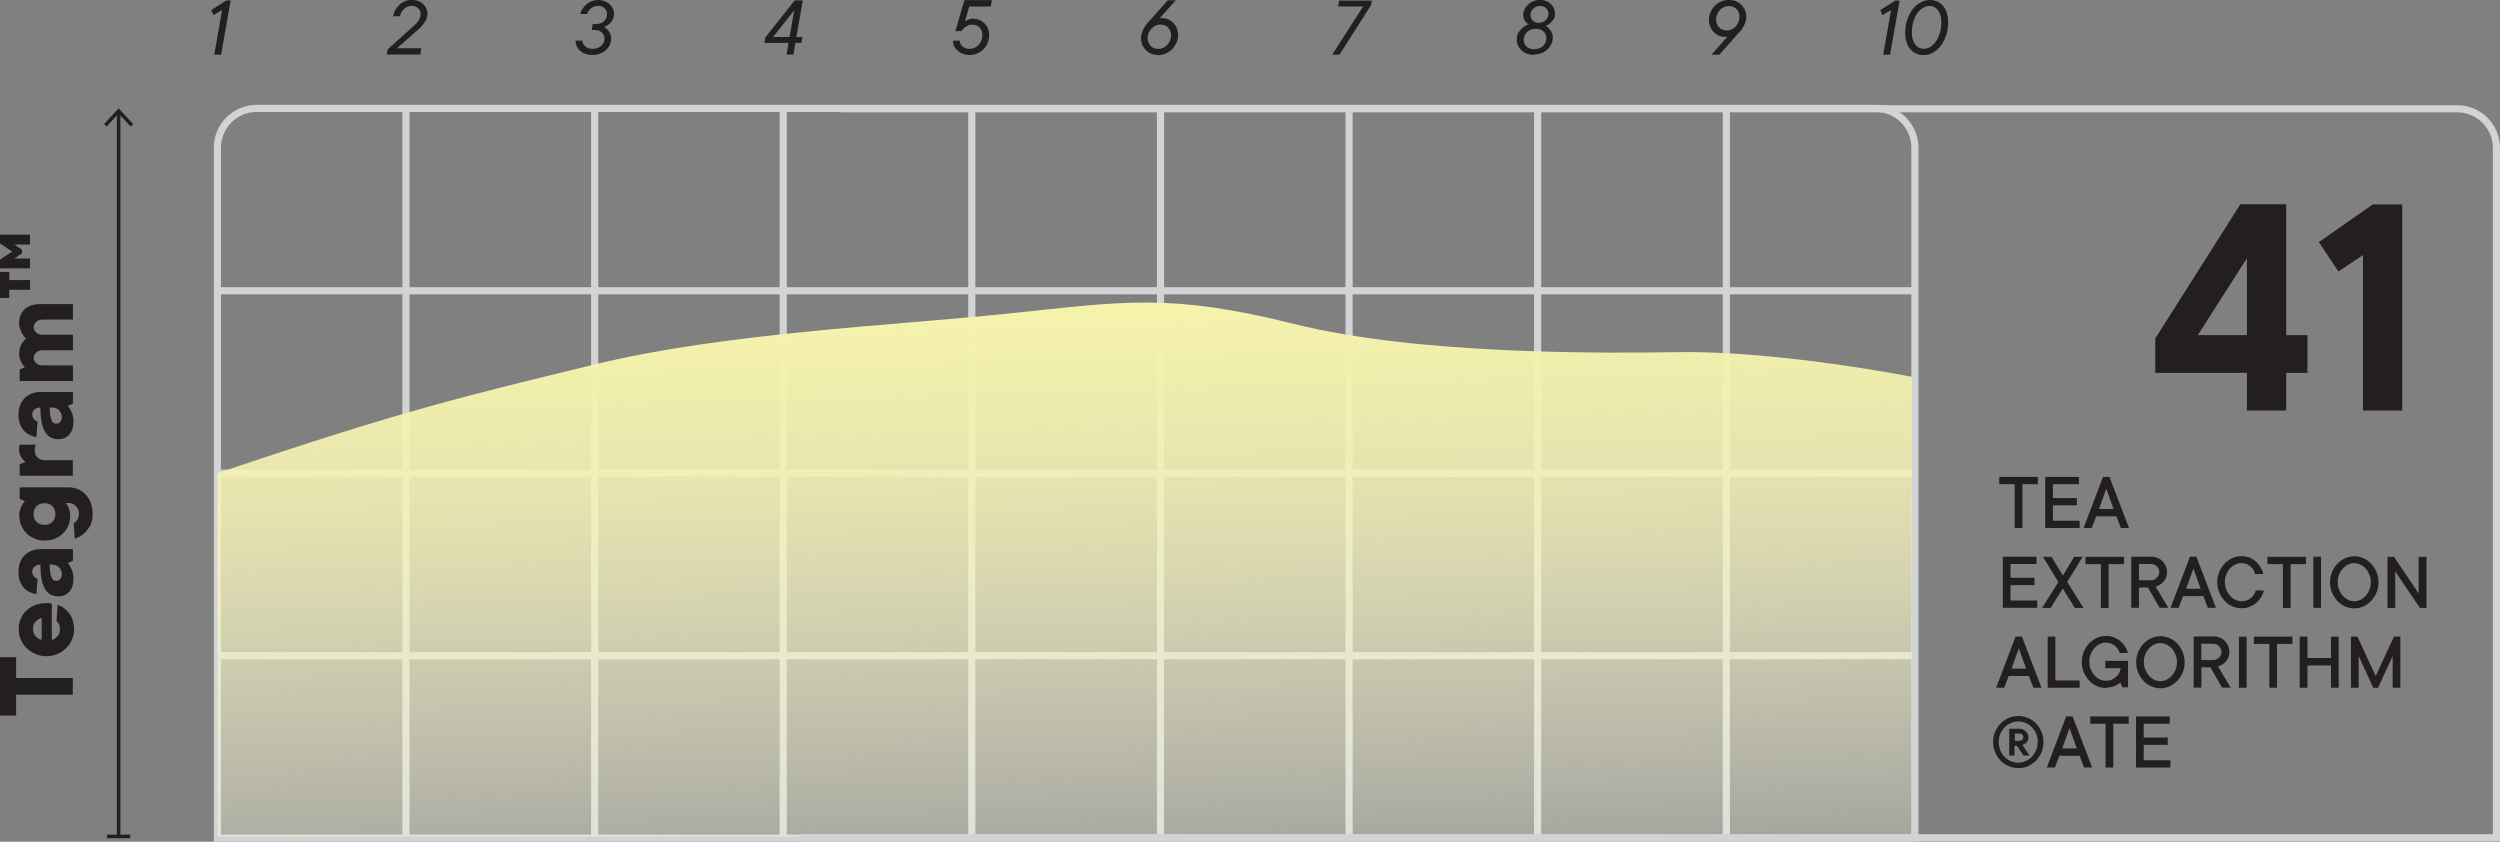 <?xml version="1.0" encoding="UTF-8"?> <svg xmlns="http://www.w3.org/2000/svg" xmlns:xlink="http://www.w3.org/1999/xlink" id="Layer_2" data-name="Layer 2" viewBox="0 0 175.14 58.97"><rect x="0" y="0" width="175.14" height="58.97" fill="#808080" stroke="none"/><defs><style> .cls-1 { fill: #231f20; } .cls-2 { fill: url(#linear-gradient); } .cls-3 { stroke: #d1d3d4; stroke-width: .5px; } .cls-3, .cls-4 { fill: none; stroke-miterlimit: 10; } .cls-4 { stroke: #231f20; stroke-width: .25px; } </style><linearGradient id="linear-gradient" x1="3681.84" y1="-1012.17" x2="3742.26" y2="-1013.89" gradientTransform="translate(1087.89 3764.36) rotate(-90)" gradientUnits="userSpaceOnUse"><stop offset=".17" stop-color="#fff" stop-opacity="0"></stop><stop offset=".31" stop-color="#fcfcec" stop-opacity=".22"></stop><stop offset=".5" stop-color="#f9f8d5" stop-opacity=".49"></stop><stop offset=".67" stop-color="#f7f5c3" stop-opacity=".71"></stop><stop offset=".81" stop-color="#f5f3b6" stop-opacity=".87"></stop><stop offset=".93" stop-color="#f4f2ad" stop-opacity=".96"></stop><stop offset="1" stop-color="#f4f2ab"></stop></linearGradient></defs><g id="Layer_1-2" data-name="Layer 1"><g><g><line class="cls-3" x1="15.23" y1="20.37" x2="134.15" y2="20.37"></line><line class="cls-3" x1="15.23" y1="33.15" x2="134.15" y2="33.15"></line><line class="cls-3" x1="15.23" y1="45.94" x2="134.15" y2="45.94"></line><line class="cls-3" x1="28.44" y1="7.59" x2="28.44" y2="58.72"></line><line class="cls-3" x1="41.66" y1="7.59" x2="41.66" y2="58.72"></line><line class="cls-3" x1="54.87" y1="7.59" x2="54.87" y2="58.72"></line><line class="cls-3" x1="68.08" y1="7.59" x2="68.08" y2="58.72"></line><line class="cls-3" x1="81.3" y1="7.59" x2="81.3" y2="58.72"></line><line class="cls-3" x1="94.51" y1="7.59" x2="94.51" y2="58.72"></line><line class="cls-3" x1="107.72" y1="7.59" x2="107.72" y2="58.72"></line><line class="cls-3" x1="120.94" y1="7.59" x2="120.94" y2="58.72"></line><path class="cls-3" d="M15.23,58.72h118.92V10.35c0-1.52-1.23-2.76-2.76-2.76H17.99c-1.52,0-2.76,1.23-2.76,2.76v48.37Z"></path></g><path class="cls-1" d="M16.16.03l-.67,3.8h-.48l.55-3.13-.61.36-.14-.36L15.85.03h.3Z"></path><path class="cls-1" d="M29.51,3.4l-.07.42h-2.35l.07-.36,1.8-1.63.08-.07c.05-.04.11-.11.18-.18.06-.08.12-.17.17-.27.05-.1.08-.21.08-.32,0-.16-.06-.3-.17-.41s-.27-.17-.48-.17c-.1,0-.19.02-.28.06-.09.04-.17.09-.24.16-.07.07-.13.14-.18.23-.05.09-.08.18-.1.28h-.48c.02-.16.08-.31.16-.45.08-.14.18-.26.29-.37.11-.1.24-.18.39-.24.15-.06.3-.09.46-.09.17,0,.32.03.46.08.14.05.26.13.35.22s.17.19.22.31.08.24.08.37c0,.15-.04.3-.11.43-.07.14-.15.26-.24.36-.09.11-.17.19-.24.25-.07.06-.11.1-.11.1l-1.44,1.27h1.72Z"></path><path class="cls-1" d="M40.64.99c.04-.14.1-.27.18-.39.08-.12.17-.22.28-.31s.23-.16.37-.21c.13-.05.28-.08.42-.08.17,0,.32.03.46.08.14.05.26.12.36.21s.17.19.23.31.08.24.08.38c0,.17-.04.31-.11.43-.07.12-.15.21-.24.28-.09.07-.17.12-.24.15l-.11.05c.1.05.18.12.25.19.06.07.12.15.17.26s.08.22.08.36c0,.15-.03.3-.1.44-.07.14-.16.26-.28.37s-.25.19-.41.25-.34.09-.53.09-.35-.03-.5-.08c-.15-.05-.27-.13-.37-.22s-.18-.2-.23-.32-.08-.25-.08-.38h.48c.01.17.08.3.21.41.13.11.31.16.53.16.12,0,.22-.02.32-.06.1-.04.18-.09.26-.15s.13-.14.17-.23c.04-.09.06-.18.06-.27,0-.08-.02-.16-.05-.23-.03-.07-.07-.14-.13-.2s-.13-.1-.21-.13c-.08-.03-.18-.05-.29-.05h-.22l.07-.42h.27c.1,0,.2-.02.29-.05.09-.03.17-.08.23-.14.07-.06.12-.13.16-.22.04-.08.06-.18.06-.28,0-.16-.06-.3-.17-.41-.11-.11-.27-.17-.48-.17-.09,0-.18.02-.26.05-.08.03-.15.07-.22.13-.06.05-.12.11-.17.18-.05.07-.08.14-.1.21h-.49Z"></path><path class="cls-1" d="M56.14,3.01h-.42l-.14.81h-.48l.14-.81h-1.69l.07-.39L55.67.03h.57l-.45,2.56h.42l-.07.42ZM55.31,2.59l.33-1.87-1.48,1.87h1.15Z"></path><path class="cls-1" d="M68.22,1.32c.16,0,.31.03.45.1.13.07.25.15.34.26.09.1.17.22.22.36.05.14.07.27.07.41,0,.2-.04.39-.11.56-.07.17-.17.32-.3.45s-.27.22-.44.29-.34.1-.53.1c-.17,0-.33-.03-.47-.08-.14-.05-.27-.13-.37-.22s-.18-.2-.24-.32-.08-.25-.08-.38h.47c.02.18.09.32.22.42.13.1.3.15.49.15.11,0,.22-.02.33-.07s.2-.11.28-.2c.08-.08.15-.19.2-.3s.07-.25.07-.4c0-.22-.07-.4-.2-.53-.13-.13-.31-.19-.53-.19-.12,0-.22.02-.31.07-.09.05-.17.1-.23.16-.07.07-.14.14-.2.22h-.42l.63-2.17h1.93l-.08.45h-1.51l-.3,1.03s.11-.06.17-.09c.06-.02.12-.05.19-.07.07-.02.15-.03.25-.03Z"></path><path class="cls-1" d="M81.12,3.85c-.2,0-.37-.03-.52-.11-.15-.07-.27-.16-.37-.28s-.18-.24-.23-.38c-.05-.14-.07-.28-.07-.41,0-.15.03-.28.08-.42.05-.13.11-.25.17-.35.06-.1.12-.18.17-.24s.08-.1.09-.1l1.37-1.54h.56l-1.12,1.25s.02,0,.04,0c.01,0,.03,0,.05,0,.02,0,.04,0,.06,0,.17,0,.32.03.46.1.14.06.26.15.36.26.1.11.18.23.23.37.05.14.08.29.08.45,0,.2-.04.39-.12.56-.08.17-.18.32-.31.45-.13.13-.28.23-.45.3s-.34.11-.53.11ZM81.3,1.72c-.11,0-.22.02-.33.07-.11.05-.2.11-.29.2-.08.08-.15.19-.2.3s-.08.25-.08.39c0,.1.02.2.05.29.04.09.09.17.15.24s.15.12.24.16c.09.04.19.06.3.06s.22-.02.33-.07.2-.11.29-.2c.08-.08.15-.19.2-.3.05-.12.08-.25.08-.39,0-.1-.02-.2-.05-.29-.04-.09-.09-.17-.15-.24-.06-.07-.14-.12-.23-.16-.09-.04-.19-.06-.3-.06Z"></path><path class="cls-1" d="M96.11.03l-.06.33-2.21,3.47h-.51l2.16-3.37h-1.75l.07-.42h2.29Z"></path><path class="cls-1" d="M107.48,3.85c-.15,0-.3-.02-.45-.07-.14-.04-.27-.11-.39-.2-.11-.09-.2-.2-.27-.33-.07-.13-.11-.28-.11-.46,0-.21.04-.39.13-.53.09-.14.19-.25.29-.33.12-.1.26-.17.42-.22-.08-.04-.14-.09-.2-.15-.05-.05-.09-.12-.13-.2-.04-.08-.06-.18-.06-.3,0-.14.03-.27.09-.4.06-.13.15-.24.25-.34.11-.1.23-.18.38-.24s.3-.09.46-.09.3.03.43.08c.13.05.24.13.33.21.09.09.16.19.21.3s.08.23.08.35c0,.18-.03.32-.11.43s-.15.2-.23.27c-.1.08-.2.14-.33.18.1.05.18.12.25.19.06.07.12.15.18.26s.08.23.08.37c0,.16-.03.31-.1.46-.07.14-.16.27-.28.38s-.26.2-.42.26-.34.09-.53.09ZM107.51,3.44c.12,0,.23-.02.33-.06.1-.04.19-.09.26-.16.07-.07.13-.15.17-.25.04-.09.06-.19.06-.3,0-.19-.07-.34-.2-.47s-.32-.18-.56-.18c-.12,0-.23.02-.33.06-.1.04-.19.09-.26.16-.07.07-.13.15-.17.25-.04.09-.06.2-.06.31,0,.19.06.34.2.47s.32.18.56.18ZM107.89.42c-.1,0-.19.02-.27.05-.08.03-.15.08-.21.14s-.11.12-.14.2c-.03.07-.05.15-.05.24,0,.15.05.28.16.39s.25.16.43.16c.1,0,.19-.02.27-.05.08-.03.15-.08.21-.14s.11-.12.14-.2c.03-.07.05-.15.05-.24,0-.15-.05-.28-.16-.39s-.25-.16-.43-.16Z"></path><path class="cls-1" d="M121.14,0c.2,0,.37.04.52.11.15.07.28.16.38.28s.18.24.23.38c.05.14.07.28.07.41,0,.14-.03.28-.08.42s-.11.25-.17.35c-.06.1-.12.18-.18.24s-.08.1-.09.1l-1.37,1.54h-.55l1.11-1.25s-.03,0-.04,0c-.01,0-.03,0-.05,0h-.06c-.17,0-.32-.03-.46-.09-.14-.06-.26-.15-.36-.26-.1-.11-.17-.23-.23-.37s-.09-.29-.09-.45c0-.2.04-.39.11-.56.08-.17.18-.32.31-.45.13-.13.28-.23.45-.3s.35-.11.53-.11ZM120.96,2.14c.11,0,.22-.02.33-.07.11-.05.2-.12.29-.2.08-.08.15-.19.2-.3s.08-.25.08-.39c0-.1-.02-.2-.05-.3-.04-.09-.09-.17-.15-.24-.07-.07-.14-.12-.24-.16-.09-.04-.19-.06-.3-.06s-.22.02-.33.07-.2.11-.29.2-.15.19-.2.3c-.05.12-.08.25-.08.39,0,.1.02.2.05.29s.09.17.15.24c.07.07.14.12.24.16s.19.06.3.06Z"></path><g><path class="cls-1" d="M133.08.03l-.67,3.8h-.48l.55-3.13-.61.36-.14-.36,1.05-.66h.3Z"></path><path class="cls-1" d="M135.19,0c.18,0,.35.03.51.1.16.07.29.17.41.3.12.13.21.29.27.49.07.19.1.41.1.65,0,.37-.05.7-.16.99s-.24.53-.4.73c-.16.2-.35.35-.55.45s-.41.15-.61.15c-.18,0-.35-.03-.51-.1s-.29-.17-.41-.3c-.12-.13-.21-.3-.27-.49-.07-.19-.1-.41-.1-.65,0-.37.05-.7.16-.99s.24-.53.4-.73.35-.35.56-.45c.21-.1.41-.15.61-.15ZM135.17.42c-.13,0-.27.04-.41.11-.14.07-.28.19-.4.34s-.22.35-.3.59-.12.52-.12.84c0,.19.02.35.07.49.04.14.1.26.18.35.07.09.16.16.26.21s.21.07.32.07c.13,0,.27-.04.41-.11.14-.07.28-.19.4-.35.12-.16.22-.35.3-.59.08-.24.12-.52.12-.84,0-.19-.02-.35-.07-.49-.04-.14-.1-.26-.18-.35-.08-.09-.16-.16-.26-.21s-.2-.07-.31-.07Z"></path></g><g><line class="cls-4" x1="8.31" y1="58.6" x2="8.31" y2="7.86"></line><rect class="cls-1" x="7.5" y="58.47" width="1.62" height=".25"></rect><polygon class="cls-1" points="9.33 8.69 9.15 8.86 8.31 7.96 7.47 8.86 7.29 8.69 8.31 7.59 9.33 8.69"></polygon></g><g><path class="cls-1" d="M5.1,47.5v1.17H1.13v1.46H0v-4.09h1.13v1.46h3.97Z"></path><path class="cls-1" d="M4.01,42.36c.15.05.3.12.44.22.14.1.27.22.38.36.11.15.2.31.26.51.06.19.1.41.1.65s-.05.49-.15.72c-.1.22-.24.42-.41.59-.18.17-.38.31-.62.41-.23.1-.49.15-.76.15s-.53-.05-.76-.15-.44-.24-.62-.41-.31-.37-.41-.6c-.1-.23-.15-.48-.15-.74s.04-.49.14-.71c.09-.22.22-.41.39-.58.17-.16.37-.29.62-.39.24-.09.51-.14.8-.14.04,0,.08,0,.13,0,.04,0,.08.01.12.02.04,0,.08.01.12.02v2.55c.14-.04.27-.13.39-.26.12-.13.18-.3.18-.51,0-.1-.01-.19-.04-.26s-.05-.13-.08-.17c-.03-.05-.07-.1-.12-.13l.08-1.13ZM2.31,44.06c0,.2.06.37.18.51.12.13.26.22.43.26v-1.54c-.16.04-.3.13-.43.26-.12.13-.18.3-.18.51Z"></path><path class="cls-1" d="M1.3,40.01c0-.22.04-.43.11-.62s.18-.35.32-.49c.14-.14.3-.24.49-.32.19-.07.39-.11.62-.11h2.27v.81l-.36.16c.08.09.14.19.2.31.05.1.1.21.14.34.04.13.06.28.06.44,0,.4-.1.71-.3.93-.2.22-.45.32-.76.32-.18,0-.35-.04-.51-.11s-.29-.2-.4-.37c-.11-.17-.2-.4-.26-.68-.06-.28-.09-.64-.09-1.06-.18,0-.32.05-.42.14-.1.09-.15.21-.15.35,0,.1.02.18.06.25.04.06.08.11.13.15.05.04.11.07.18.09l-.08,1.09c-.18-.03-.35-.09-.51-.17s-.29-.19-.4-.32c-.11-.13-.2-.29-.26-.48s-.09-.41-.09-.65ZM4.33,40.25c0-.2-.06-.37-.19-.5s-.29-.19-.5-.19h-.16c0,.23.01.42.04.57s.06.26.1.35c.04.08.09.14.15.17.06.03.12.04.19.04.1,0,.19-.04.26-.12.07-.08.11-.19.11-.33Z"></path><path class="cls-1" d="M1.34,36.16c0-.16.02-.31.06-.44.04-.13.09-.24.14-.33.06-.1.13-.2.2-.28l-.36-.16v-.81h3.4c.24,0,.47.04.68.13s.39.21.54.38c.15.16.27.36.36.59.09.23.13.48.13.76,0,.35-.06.63-.19.85-.13.22-.27.4-.43.53-.18.16-.39.28-.63.36l-.08-1.09c.07-.03.13-.08.19-.14.04-.05.08-.11.12-.2.04-.08.06-.19.06-.31,0-.23-.07-.41-.21-.55-.14-.14-.31-.21-.52-.21h-.2c.06.06.11.13.16.23.04.08.08.17.11.29.03.12.05.25.05.42,0,.23-.05.45-.14.66-.09.21-.22.39-.38.54-.16.15-.35.28-.56.36s-.45.13-.7.13-.49-.04-.7-.13c-.22-.09-.4-.21-.56-.36s-.28-.33-.38-.54-.14-.43-.14-.66ZM3.12,36.77c.23,0,.41-.07.55-.21.14-.14.21-.33.21-.55s-.07-.41-.21-.55-.33-.21-.55-.21-.41.07-.56.21c-.14.14-.21.33-.21.55s.07.41.21.55.33.21.56.21Z"></path><path class="cls-1" d="M1.34,31.47s0-.09,0-.13c0-.04.01-.07.02-.1,0-.03.01-.06.02-.09h1.13s-.02.07-.04.11c-.01.04-.02.08-.03.13,0,.05-.01.1-.01.16,0,.2.07.37.2.5s.32.19.57.19h1.9v1.09H1.38v-.81l.4-.16c-.08-.06-.15-.14-.22-.23-.06-.08-.11-.17-.16-.28s-.07-.24-.07-.38Z"></path><path class="cls-1" d="M1.3,29c0-.22.04-.43.11-.62s.18-.35.32-.49c.14-.14.3-.24.49-.32.19-.07.39-.11.62-.11h2.27v.81l-.36.16c.08.09.14.19.2.31.05.1.1.21.14.34.04.13.06.28.06.44,0,.4-.1.71-.3.93-.2.22-.45.32-.76.32-.18,0-.35-.04-.51-.11s-.29-.2-.4-.37c-.11-.17-.2-.4-.26-.68-.06-.28-.09-.64-.09-1.06-.18,0-.32.05-.42.14-.1.09-.15.21-.15.35,0,.1.02.18.06.25.04.06.08.11.13.15.05.04.11.07.18.09l-.08,1.09c-.18-.03-.35-.09-.51-.17s-.29-.19-.4-.32c-.11-.13-.2-.29-.26-.48s-.09-.41-.09-.65ZM4.33,29.24c0-.2-.06-.37-.19-.5s-.29-.19-.5-.19h-.16c0,.23.01.42.04.57s.06.26.1.35c.04.08.09.14.15.17.06.03.12.04.19.04.1,0,.19-.04.26-.12.07-.08.11-.19.11-.33Z"></path><path class="cls-1" d="M1.34,24.79c0-.19.03-.35.08-.49.05-.13.11-.25.17-.33.07-.1.15-.18.24-.24-.09-.09-.17-.19-.24-.3-.06-.1-.11-.21-.17-.35-.05-.13-.08-.28-.08-.45,0-.4.13-.73.39-.97.26-.24.64-.36,1.15-.36h2.23v1.09h-2.1c-.2,0-.36.05-.48.16-.11.1-.17.23-.17.37s.06.26.17.37c.11.1.27.16.48.16h2.1v1.09h-2.1c-.2,0-.36.05-.48.16-.11.11-.17.23-.17.37s.06.26.17.37c.11.1.27.16.48.16h2.1v1.09H1.38v-.81l.36-.16c-.07-.07-.14-.15-.2-.25-.05-.08-.09-.18-.14-.3-.04-.12-.06-.24-.06-.38Z"></path><path class="cls-1" d="M1.54,17.75l-.53.36h1.09v.69H0v-.61l.85-.57-.85-.57v-.61h2.1v.69h-1.09l.53.36v.24ZM2.1,20.3H.65v.57h-.65v-1.82h.65v.57h1.46v.69Z"></path></g><path class="cls-2" d="M133.94,26.4v32.22s-118.71,0-118.71,0v-25.47c13.21-4.47,17.39-5.41,26.43-7.62,9.03-2.2,20.82-2.72,28.94-3.56s11.27-1.47,20.08.73c8.82,2.2,22.07,2.04,26.95,1.97,7.07-.1,16.32,1.73,16.32,1.73Z"></path></g><path class="cls-3" d="M56.09,58.69h118.8V10.37c0-1.52-1.23-2.75-2.75-2.75H58.85"></path><g><path class="cls-1" d="M161.65,26.12h-1.49v2.64h-2.75v-2.64h-6.42v-2.41l5.96-9.4h3.21v9.17h1.49v2.64ZM157.41,23.48v-5.39l-3.44,5.39h3.44Z"></path><path class="cls-1" d="M168.29,14.32v14.44h-2.75v-10.89l-1.72,1.15-1.37-2.06,3.78-2.64h2.06Z"></path></g><g><path class="cls-1" d="M140.06,33.41h2.7v.51h-1.08v3.07h-.54v-3.07h-1.08v-.51Z"></path><path class="cls-1" d="M145.69,36.48v.51h-2.41v-3.58h2.36v.51h-1.82v.97h1.68v.51h-1.68v1.08h1.88Z"></path><path class="cls-1" d="M146.54,36.99h-.57l1.36-3.58h.45l1.37,3.58h-.57l-.31-.82h-1.42l-.31.82ZM148.07,35.66l-.51-1.42-.51,1.42h1.02Z"></path><path class="cls-1" d="M142.72,42.07v.51h-2.41v-3.58h2.36v.51h-1.82v.97h1.68v.51h-1.68v1.08h1.88Z"></path><path class="cls-1" d="M145.3,39.01h.6l-1.08,1.76,1.14,1.82h-.6l-.85-1.36-.85,1.36h-.6l1.14-1.82-1.08-1.76h.6l.8,1.31.79-1.31Z"></path><path class="cls-1" d="M146.1,39.01h2.7v.51h-1.08v3.07h-.54v-3.07h-1.08v-.51Z"></path><path class="cls-1" d="M150.47,41.16h-.62v1.42h-.54v-3.58h1.42c.15,0,.29.03.42.08.13.06.25.13.34.23.1.1.17.21.23.34.06.13.09.27.09.42,0,.21-.04.38-.12.51s-.17.23-.27.31c-.12.09-.25.16-.4.21l.88,1.48h-.6l-.82-1.42ZM149.85,40.65h.88c.07,0,.14-.02.2-.05.06-.03.12-.07.17-.12s.09-.11.12-.18c.03-.07.05-.14.05-.22s-.01-.15-.05-.22c-.03-.07-.07-.13-.12-.18-.05-.05-.11-.09-.17-.12-.06-.03-.13-.05-.2-.05h-.88v1.14Z"></path><path class="cls-1" d="M152.63,42.58h-.57l1.36-3.58h.45l1.37,3.58h-.57l-.31-.82h-1.42l-.31.82ZM154.17,41.25l-.51-1.42-.51,1.42h1.02Z"></path><path class="cls-1" d="M155.87,40.79c0,.19.03.37.1.53.07.16.15.3.26.42.11.12.23.21.37.28.14.07.28.1.43.1.14,0,.26-.02.37-.06.11-.04.21-.09.29-.16.08-.07.15-.15.21-.24.05-.09.1-.19.13-.3h.57c-.04.17-.11.33-.2.48s-.2.28-.34.4c-.13.11-.29.2-.46.27-.17.07-.36.1-.57.1-.23,0-.44-.05-.65-.14-.21-.09-.39-.22-.54-.39-.15-.16-.28-.36-.37-.58-.09-.22-.14-.46-.14-.72s.05-.49.14-.71c.09-.22.22-.42.37-.58.16-.16.34-.29.54-.39.21-.09.42-.14.65-.14.2,0,.38.03.55.1s.32.15.45.27.24.25.33.4c.09.15.16.31.2.48h-.57c-.03-.11-.07-.2-.13-.3-.06-.09-.12-.17-.21-.24-.08-.07-.17-.12-.28-.16-.1-.04-.22-.06-.35-.06-.15,0-.29.03-.43.1-.14.07-.26.16-.37.28-.11.12-.2.26-.26.43-.07.16-.1.34-.1.53Z"></path><path class="cls-1" d="M158.85,39.01h2.7v.51h-1.08v3.07h-.54v-3.07h-1.08v-.51Z"></path><path class="cls-1" d="M162.6,42.58h-.54v-3.58h.54v3.58Z"></path><path class="cls-1" d="M166.63,40.79c0,.26-.05.5-.14.72-.09.22-.22.41-.37.58-.15.16-.34.29-.54.39-.21.09-.42.14-.65.14s-.44-.05-.65-.14c-.21-.09-.39-.22-.54-.39-.15-.16-.28-.36-.37-.58-.09-.22-.14-.46-.14-.72s.05-.49.14-.71c.09-.22.22-.42.37-.58.16-.16.34-.29.54-.39.21-.09.42-.14.65-.14s.45.05.65.14c.21.09.39.22.54.39.16.16.28.36.37.58.09.22.14.46.14.71ZM166.09,40.79c0-.19-.03-.37-.1-.53-.07-.16-.15-.31-.26-.43-.11-.12-.23-.21-.37-.28-.14-.06-.28-.1-.43-.1s-.29.03-.43.1c-.14.07-.26.16-.37.28-.11.12-.2.26-.26.42-.07.16-.1.34-.1.54s.03.37.1.53c.07.16.15.3.26.42.11.12.23.21.37.28s.28.1.43.1.29-.03.43-.1.26-.16.37-.28c.11-.12.19-.26.26-.42.07-.16.1-.34.1-.53Z"></path><path class="cls-1" d="M169.99,39.01v3.58h-.46l-1.73-2.56v2.56h-.54v-3.58h.45l1.73,2.56v-2.56h.54Z"></path><path class="cls-1" d="M140.41,48.18h-.57l1.36-3.58h.45l1.37,3.58h-.57l-.31-.82h-1.42l-.31.82ZM141.94,46.84l-.51-1.42-.51,1.42h1.02Z"></path><path class="cls-1" d="M145.69,47.67v.51h-2.24v-3.58h.54v3.07h1.71Z"></path><path class="cls-1" d="M147.54,48.2c-.23,0-.44-.05-.65-.14-.21-.09-.39-.22-.54-.39-.15-.16-.28-.36-.37-.58-.09-.22-.14-.46-.14-.72s.05-.49.14-.71c.09-.22.22-.42.37-.58.16-.16.34-.29.54-.39.21-.09.42-.14.65-.14.2,0,.38.03.55.1s.32.15.45.26.24.24.33.38c.09.14.16.29.2.45h-.57c-.03-.09-.07-.18-.13-.27-.06-.09-.12-.16-.21-.23-.08-.06-.17-.12-.28-.16-.1-.04-.22-.06-.35-.06-.15,0-.29.03-.43.1-.14.07-.26.16-.37.28-.11.12-.2.26-.26.42-.07.16-.1.34-.1.54s.03.37.1.53c.07.16.15.3.26.42.11.12.23.21.37.28s.28.1.43.1.27-.02.39-.07c.12-.05.22-.11.31-.19.09-.08.17-.17.22-.28.06-.11.1-.22.12-.34h-1.08v-.51h1.59v1.85h-.4l-.14-.34c-.08.07-.17.13-.27.19-.09.05-.19.09-.32.12s-.27.06-.43.06Z"></path><path class="cls-1" d="M153.05,46.39c0,.26-.05.5-.14.72-.09.22-.22.41-.37.58-.15.16-.34.29-.54.39-.21.09-.42.14-.65.14s-.44-.05-.65-.14c-.21-.09-.39-.22-.54-.39-.15-.16-.28-.36-.37-.58-.09-.22-.14-.46-.14-.72s.05-.49.14-.71c.09-.22.22-.42.37-.58.16-.16.34-.29.54-.39.21-.09.42-.14.65-.14s.45.05.65.14c.21.09.39.22.54.39.16.16.28.36.37.58.09.22.14.46.14.71ZM152.51,46.39c0-.19-.03-.37-.1-.53-.07-.16-.15-.31-.26-.43-.11-.12-.23-.21-.37-.28-.14-.06-.28-.1-.43-.1s-.29.03-.43.1c-.14.07-.26.16-.37.28-.11.12-.2.26-.26.42-.07.16-.1.34-.1.54s.03.37.1.53c.07.16.15.3.26.42.11.12.23.21.37.28s.28.1.43.1.29-.03.43-.1.26-.16.37-.28c.11-.12.19-.26.26-.42.07-.16.1-.34.1-.53Z"></path><path class="cls-1" d="M154.84,46.75h-.62v1.42h-.54v-3.58h1.42c.15,0,.29.03.42.08.13.06.25.13.34.23.1.1.17.21.23.34.06.13.09.27.09.42,0,.21-.04.38-.12.51s-.17.23-.27.31c-.12.09-.25.16-.4.21l.88,1.48h-.6l-.82-1.42ZM154.21,46.24h.88c.07,0,.14-.02.2-.05.06-.03.12-.07.17-.12s.09-.11.12-.18c.03-.07.05-.14.05-.22s-.01-.15-.05-.22c-.03-.07-.07-.13-.12-.18-.05-.05-.11-.09-.17-.12-.06-.03-.13-.05-.2-.05h-.88v1.14Z"></path><path class="cls-1" d="M157.39,48.18h-.54v-3.58h.54v3.58Z"></path><path class="cls-1" d="M157.9,44.6h2.7v.51h-1.08v3.07h-.54v-3.07h-1.08v-.51Z"></path><path class="cls-1" d="M163.84,44.6v3.58h-.54v-1.56h-1.65v1.56h-.54v-3.58h.54v1.5h1.65v-1.5h.54Z"></path><path class="cls-1" d="M168.16,44.6v3.58h-.54v-2.22l-1.02,2.22h-.34l-1.02-2.22v2.22h-.54v-3.58h.45l1.28,2.76,1.28-2.76h.46Z"></path><path class="cls-1" d="M143.16,51.98c0,.26-.05.5-.14.72-.09.22-.22.41-.38.58-.16.16-.35.29-.56.39s-.44.14-.68.14-.47-.05-.69-.14-.4-.22-.56-.39c-.16-.16-.29-.36-.38-.58-.09-.22-.14-.46-.14-.72s.05-.49.14-.71c.09-.22.22-.42.38-.58.16-.16.35-.29.56-.39.21-.09.44-.14.69-.14s.47.05.68.14c.21.09.4.22.56.39.16.16.28.36.38.58.09.22.14.46.14.71ZM142.76,51.98c0-.2-.04-.4-.11-.57s-.17-.33-.3-.46c-.12-.13-.27-.23-.43-.3s-.34-.11-.52-.11-.36.04-.53.11-.31.18-.44.3c-.12.13-.22.28-.3.46-.07.18-.11.37-.11.57s.04.4.11.58c.07.18.17.33.3.46.12.13.27.23.43.3.16.07.34.11.53.11s.36-.04.52-.11.31-.18.43-.3c.12-.13.22-.28.3-.46s.11-.37.11-.58ZM142.11,51.64c0,.11-.02.2-.07.27-.04.07-.09.12-.15.17-.06.05-.13.08-.21.11l.51.74h-.43l-.46-.68h-.17v.68h-.37v-1.88h.71c.08,0,.16.02.24.05.07.03.14.08.2.13.06.05.1.12.14.19.03.07.05.15.05.23ZM141.49,51.89c.07,0,.13-.02.18-.07s.07-.11.07-.18-.02-.13-.07-.18-.11-.07-.18-.07h-.34v.51h.34Z"></path><path class="cls-1" d="M143.96,53.77h-.57l1.36-3.58h.45l1.37,3.58h-.57l-.31-.82h-1.42l-.31.82ZM145.49,52.43l-.51-1.42-.51,1.42h1.02Z"></path><path class="cls-1" d="M146.43,50.19h2.7v.51h-1.08v3.07h-.54v-3.07h-1.08v-.51Z"></path><path class="cls-1" d="M152.05,53.26v.51h-2.41v-3.58h2.36v.51h-1.82v.97h1.68v.51h-1.68v1.08h1.88Z"></path></g></g></svg> 